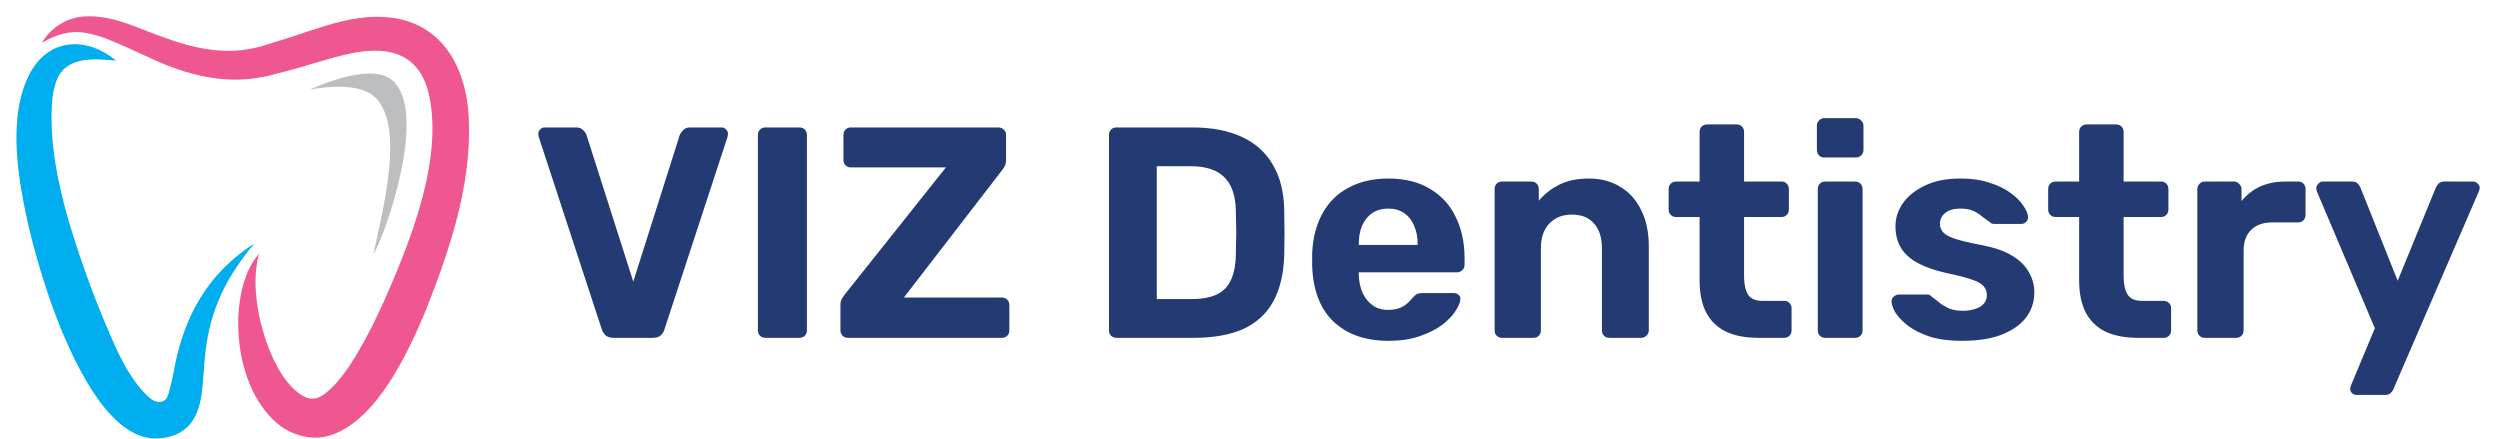 <?xml version="1.0" encoding="UTF-8"?>
<svg xmlns="http://www.w3.org/2000/svg" width="148" height="26" viewBox="0 0 148 26" fill="none">
  <path d="M6.878 3.59C5.473 3.461 3.764 3.312 3.284 4.963C3.18 5.288 3.119 5.644 3.086 5.987C2.914 8.323 3.391 10.701 4.029 12.956C4.604 14.902 5.288 16.842 6.056 18.718C6.707 20.254 7.356 21.962 8.5 23.207C8.772 23.503 9.167 23.912 9.614 23.77C9.92 23.674 9.985 23.283 10.055 23.016C10.148 22.657 10.231 22.291 10.297 21.927C10.872 18.749 12.3 16.174 15.06 14.415C10.717 19.541 12.934 23.023 11.242 25.12C10.781 25.669 10.078 25.916 9.393 25.953C6.606 26.132 4.616 21.823 3.702 19.695C2.877 17.7 2.249 15.655 1.732 13.563C1.096 10.771 0.367 6.906 1.807 4.273C2.961 2.215 5.168 2.18 6.876 3.59H6.878Z" fill="#00AEEF"></path>
  <path d="M2.482 2.536C2.988 1.641 3.971 1.028 5.009 0.973C6.685 0.868 8.209 1.704 9.72 2.222C11.358 2.826 13.095 3.22 14.82 2.89C15.328 2.807 15.806 2.632 16.304 2.482C16.967 2.289 17.613 2.067 18.293 1.84C19.541 1.423 20.9 1.005 22.251 0.996C25.859 0.944 27.574 3.628 27.75 6.949C27.942 10.928 26.639 14.742 25.202 18.385C24.167 20.861 22.327 24.836 19.621 25.75C18.507 26.143 17.217 25.773 16.357 25.018C14.643 23.511 14.02 20.91 14.11 18.709C14.181 17.403 14.482 16.021 15.341 15.003C15.01 16.211 15.101 17.43 15.329 18.625C15.652 20.21 16.51 22.657 17.982 23.465C18.507 23.744 18.912 23.573 19.344 23.225C20.35 22.378 21.101 21.047 21.742 19.863C22.452 18.525 23.061 17.131 23.63 15.722C24.86 12.669 26.154 8.712 25.358 5.441C24.723 3.023 22.798 2.71 20.613 3.194C19.328 3.483 18.099 3.926 16.803 4.251C16.248 4.395 15.672 4.565 15.093 4.632C13.069 4.932 11.007 4.39 9.183 3.566C8.594 3.308 8.025 3.034 7.465 2.782C6.635 2.422 5.861 2.064 4.993 1.934C4.111 1.788 3.249 2.078 2.483 2.536H2.482Z" fill="#EF5790"></path>
  <path d="M18.312 5.319C18.312 5.319 21.85 3.619 23.198 4.732C25.419 6.567 22.768 14.036 22.104 15.053C22.707 12.25 23.925 7.568 22.261 5.814C21.174 4.668 18.313 5.319 18.313 5.319H18.312Z" fill="#BCBEC0"></path>
  <path d="M36.316 20C36.126 20 35.972 19.953 35.853 19.858C35.746 19.751 35.669 19.626 35.622 19.484L31.885 8.078C31.873 8.018 31.867 7.965 31.867 7.918C31.867 7.823 31.903 7.74 31.974 7.668C32.045 7.585 32.134 7.544 32.241 7.544H34.109C34.287 7.544 34.424 7.597 34.519 7.704C34.626 7.799 34.691 7.888 34.714 7.971L37.49 16.672L40.248 7.971C40.284 7.888 40.349 7.799 40.444 7.704C40.539 7.597 40.676 7.544 40.853 7.544H42.722C42.829 7.544 42.918 7.585 42.989 7.668C43.06 7.74 43.096 7.823 43.096 7.918C43.096 7.965 43.09 8.018 43.078 8.078L39.341 19.484C39.305 19.626 39.228 19.751 39.11 19.858C39.003 19.953 38.849 20 38.647 20H36.316ZM45.313 20C45.183 20 45.076 19.959 44.993 19.875C44.91 19.792 44.868 19.686 44.868 19.555V7.989C44.868 7.858 44.91 7.752 44.993 7.668C45.076 7.585 45.183 7.544 45.313 7.544H47.324C47.454 7.544 47.561 7.585 47.644 7.668C47.727 7.752 47.769 7.858 47.769 7.989V19.555C47.769 19.686 47.727 19.792 47.644 19.875C47.561 19.959 47.454 20 47.324 20H45.313ZM50.199 20C50.068 20 49.961 19.959 49.878 19.875C49.795 19.78 49.754 19.674 49.754 19.555V18.06C49.754 17.894 49.789 17.758 49.86 17.651C49.932 17.544 49.985 17.467 50.021 17.42L55.999 9.911H50.359C50.24 9.911 50.139 9.869 50.056 9.786C49.973 9.703 49.932 9.602 49.932 9.483V7.989C49.932 7.858 49.973 7.752 50.056 7.668C50.139 7.585 50.24 7.544 50.359 7.544H59.096C59.226 7.544 59.333 7.585 59.416 7.668C59.511 7.752 59.558 7.858 59.558 7.989V9.466C59.558 9.596 59.535 9.715 59.487 9.822C59.44 9.916 59.386 10 59.327 10.071L53.508 17.616H59.309C59.44 17.616 59.547 17.657 59.63 17.74C59.713 17.823 59.754 17.93 59.754 18.06V19.555C59.754 19.686 59.713 19.792 59.63 19.875C59.547 19.959 59.44 20 59.309 20H50.199ZM66.096 20C65.966 20 65.859 19.959 65.776 19.875C65.693 19.792 65.652 19.686 65.652 19.555V7.989C65.652 7.858 65.693 7.752 65.776 7.668C65.859 7.585 65.966 7.544 66.096 7.544H70.563C71.749 7.544 72.74 7.734 73.534 8.113C74.329 8.481 74.934 9.027 75.35 9.75C75.777 10.462 76.002 11.346 76.026 12.402C76.038 12.924 76.043 13.38 76.043 13.772C76.043 14.163 76.038 14.614 76.026 15.124C75.99 16.228 75.771 17.141 75.367 17.865C74.964 18.588 74.371 19.128 73.588 19.484C72.805 19.828 71.826 20 70.652 20H66.096ZM68.481 17.704H70.563C71.156 17.704 71.642 17.616 72.022 17.438C72.402 17.26 72.68 16.981 72.858 16.601C73.048 16.21 73.149 15.706 73.161 15.089C73.173 14.745 73.179 14.436 73.179 14.163C73.191 13.891 73.191 13.618 73.179 13.345C73.179 13.072 73.173 12.77 73.161 12.437C73.137 11.548 72.906 10.895 72.467 10.48C72.04 10.053 71.375 9.839 70.474 9.839H68.481V17.704ZM82.2 20.178C80.836 20.178 79.75 19.798 78.944 19.039C78.149 18.28 77.728 17.177 77.68 15.729C77.68 15.634 77.68 15.51 77.68 15.356C77.68 15.19 77.68 15.059 77.68 14.964C77.728 14.051 77.935 13.268 78.303 12.615C78.671 11.951 79.187 11.447 79.851 11.103C80.516 10.747 81.293 10.569 82.182 10.569C83.179 10.569 84.009 10.777 84.674 11.192C85.35 11.595 85.854 12.153 86.186 12.864C86.53 13.564 86.702 14.371 86.702 15.284V15.694C86.702 15.812 86.655 15.913 86.56 15.996C86.477 16.079 86.376 16.121 86.257 16.121H80.438C80.438 16.133 80.438 16.156 80.438 16.192C80.438 16.216 80.438 16.239 80.438 16.263C80.45 16.643 80.522 16.993 80.652 17.313C80.794 17.622 80.99 17.871 81.239 18.06C81.5 18.25 81.809 18.345 82.165 18.345C82.461 18.345 82.704 18.304 82.894 18.221C83.084 18.137 83.238 18.037 83.357 17.918C83.487 17.799 83.582 17.699 83.641 17.616C83.748 17.497 83.831 17.426 83.891 17.402C83.962 17.366 84.069 17.349 84.211 17.349H86.061C86.18 17.349 86.275 17.384 86.346 17.455C86.429 17.515 86.465 17.604 86.453 17.722C86.441 17.912 86.34 18.149 86.15 18.434C85.972 18.707 85.706 18.98 85.35 19.253C84.994 19.514 84.549 19.733 84.015 19.911C83.493 20.089 82.888 20.178 82.2 20.178ZM80.438 14.502H83.926V14.466C83.926 14.039 83.855 13.671 83.713 13.363C83.582 13.042 83.386 12.793 83.125 12.615C82.864 12.437 82.55 12.348 82.182 12.348C81.814 12.348 81.5 12.437 81.239 12.615C80.978 12.793 80.776 13.042 80.634 13.363C80.504 13.671 80.438 14.039 80.438 14.466V14.502ZM88.908 20C88.789 20 88.688 19.959 88.605 19.875C88.522 19.792 88.481 19.686 88.481 19.555V11.192C88.481 11.061 88.522 10.954 88.605 10.871C88.688 10.788 88.789 10.747 88.908 10.747H90.652C90.782 10.747 90.889 10.788 90.972 10.871C91.055 10.954 91.097 11.061 91.097 11.192V11.886C91.405 11.506 91.802 11.192 92.289 10.943C92.775 10.694 93.368 10.569 94.068 10.569C94.768 10.569 95.379 10.729 95.901 11.049C96.435 11.358 96.85 11.815 97.147 12.42C97.455 13.013 97.609 13.736 97.609 14.591V19.555C97.609 19.686 97.562 19.792 97.467 19.875C97.384 19.959 97.283 20 97.165 20H95.278C95.148 20 95.041 19.959 94.958 19.875C94.875 19.792 94.833 19.686 94.833 19.555V14.697C94.833 14.069 94.679 13.582 94.371 13.238C94.074 12.882 93.635 12.704 93.054 12.704C92.496 12.704 92.052 12.882 91.719 13.238C91.387 13.582 91.221 14.069 91.221 14.697V19.555C91.221 19.686 91.18 19.792 91.097 19.875C91.014 19.959 90.913 20 90.794 20H88.908ZM104.086 20C103.35 20 102.721 19.881 102.199 19.644C101.678 19.395 101.28 19.015 101.007 18.505C100.746 17.995 100.616 17.355 100.616 16.584V12.847H99.228C99.097 12.847 98.991 12.805 98.907 12.722C98.825 12.639 98.783 12.532 98.783 12.402V11.192C98.783 11.061 98.825 10.954 98.907 10.871C98.991 10.788 99.097 10.747 99.228 10.747H100.616V7.811C100.616 7.68 100.657 7.574 100.74 7.491C100.835 7.407 100.942 7.366 101.061 7.366H102.804C102.935 7.366 103.042 7.407 103.125 7.491C103.208 7.574 103.249 7.68 103.249 7.811V10.747H105.474C105.592 10.747 105.693 10.788 105.776 10.871C105.859 10.954 105.901 11.061 105.901 11.192V12.402C105.901 12.532 105.859 12.639 105.776 12.722C105.693 12.805 105.592 12.847 105.474 12.847H103.249V16.37C103.249 16.821 103.326 17.177 103.481 17.438C103.647 17.687 103.931 17.811 104.335 17.811H105.634C105.752 17.811 105.853 17.853 105.936 17.936C106.019 18.019 106.061 18.12 106.061 18.238V19.555C106.061 19.686 106.019 19.792 105.936 19.875C105.853 19.959 105.752 20 105.634 20H104.086ZM108.04 20C107.922 20 107.821 19.959 107.738 19.875C107.655 19.792 107.613 19.686 107.613 19.555V11.192C107.613 11.061 107.655 10.954 107.738 10.871C107.821 10.788 107.922 10.747 108.04 10.747H109.82C109.95 10.747 110.057 10.788 110.14 10.871C110.223 10.954 110.265 11.061 110.265 11.192V19.555C110.265 19.686 110.223 19.792 110.14 19.875C110.057 19.959 109.95 20 109.82 20H108.04ZM107.987 9.323C107.868 9.323 107.768 9.282 107.684 9.199C107.601 9.116 107.56 9.009 107.56 8.878V7.455C107.56 7.324 107.601 7.218 107.684 7.135C107.768 7.04 107.868 6.992 107.987 6.992H109.855C109.986 6.992 110.093 7.04 110.176 7.135C110.271 7.218 110.318 7.324 110.318 7.455V8.878C110.318 9.009 110.271 9.116 110.176 9.199C110.093 9.282 109.986 9.323 109.855 9.323H107.987ZM116.144 20.178C115.409 20.178 114.774 20.095 114.24 19.929C113.718 19.751 113.291 19.537 112.959 19.288C112.639 19.039 112.396 18.79 112.229 18.541C112.075 18.28 111.992 18.06 111.98 17.883C111.968 17.752 112.01 17.645 112.105 17.562C112.2 17.479 112.295 17.438 112.39 17.438H114.116C114.151 17.438 114.187 17.444 114.222 17.455C114.258 17.467 114.294 17.497 114.329 17.544C114.483 17.651 114.644 17.776 114.81 17.918C114.976 18.049 115.166 18.161 115.379 18.256C115.604 18.351 115.883 18.398 116.215 18.398C116.607 18.398 116.939 18.321 117.212 18.167C117.485 18.001 117.621 17.77 117.621 17.473C117.621 17.26 117.556 17.082 117.425 16.939C117.307 16.797 117.075 16.666 116.731 16.548C116.387 16.429 115.877 16.299 115.201 16.156C114.56 16.014 114.015 15.824 113.564 15.587C113.113 15.35 112.775 15.053 112.55 14.697C112.324 14.329 112.212 13.891 112.212 13.38C112.212 12.918 112.354 12.473 112.639 12.046C112.935 11.619 113.368 11.269 113.938 10.996C114.507 10.711 115.219 10.569 116.073 10.569C116.725 10.569 117.295 10.652 117.781 10.818C118.28 10.972 118.695 11.174 119.027 11.423C119.359 11.66 119.608 11.909 119.774 12.171C119.952 12.42 120.047 12.639 120.059 12.829C120.071 12.947 120.035 13.048 119.952 13.131C119.869 13.214 119.774 13.256 119.667 13.256H118.084C118.024 13.256 117.971 13.25 117.924 13.238C117.876 13.214 117.835 13.185 117.799 13.149C117.657 13.054 117.508 12.947 117.354 12.829C117.212 12.698 117.04 12.586 116.838 12.491C116.637 12.396 116.376 12.348 116.055 12.348C115.664 12.348 115.361 12.437 115.148 12.615C114.946 12.781 114.845 12.995 114.845 13.256C114.845 13.422 114.899 13.576 115.005 13.719C115.112 13.861 115.332 13.991 115.664 14.11C115.996 14.229 116.5 14.353 117.176 14.484C117.983 14.626 118.624 14.84 119.098 15.124C119.573 15.409 119.911 15.741 120.112 16.121C120.326 16.489 120.433 16.886 120.433 17.313C120.433 17.871 120.267 18.369 119.934 18.808C119.602 19.235 119.116 19.573 118.475 19.822C117.847 20.059 117.07 20.178 116.144 20.178ZM126.555 20C125.819 20 125.19 19.881 124.668 19.644C124.146 19.395 123.749 19.015 123.476 18.505C123.215 17.995 123.085 17.355 123.085 16.584V12.847H121.697C121.566 12.847 121.459 12.805 121.376 12.722C121.293 12.639 121.252 12.532 121.252 12.402V11.192C121.252 11.061 121.293 10.954 121.376 10.871C121.459 10.788 121.566 10.747 121.697 10.747H123.085V7.811C123.085 7.68 123.126 7.574 123.209 7.491C123.304 7.407 123.411 7.366 123.53 7.366H125.273C125.404 7.366 125.511 7.407 125.594 7.491C125.677 7.574 125.718 7.68 125.718 7.811V10.747H127.943C128.061 10.747 128.162 10.788 128.245 10.871C128.328 10.954 128.37 11.061 128.37 11.192V12.402C128.37 12.532 128.328 12.639 128.245 12.722C128.162 12.805 128.061 12.847 127.943 12.847H125.718V16.37C125.718 16.821 125.795 17.177 125.95 17.438C126.116 17.687 126.4 17.811 126.804 17.811H128.103C128.221 17.811 128.322 17.853 128.405 17.936C128.488 18.019 128.53 18.12 128.53 18.238V19.555C128.53 19.686 128.488 19.792 128.405 19.875C128.322 19.959 128.221 20 128.103 20H126.555ZM130.509 20C130.391 20 130.29 19.959 130.207 19.875C130.124 19.792 130.082 19.686 130.082 19.555V11.192C130.082 11.073 130.124 10.972 130.207 10.889C130.29 10.794 130.391 10.747 130.509 10.747H132.253C132.372 10.747 132.473 10.794 132.556 10.889C132.651 10.972 132.698 11.073 132.698 11.192V11.903C132.995 11.536 133.356 11.251 133.783 11.049C134.222 10.848 134.727 10.747 135.296 10.747H136.061C136.18 10.747 136.281 10.788 136.364 10.871C136.447 10.954 136.488 11.061 136.488 11.192V12.722C136.488 12.853 136.447 12.959 136.364 13.042C136.281 13.125 136.18 13.167 136.061 13.167H134.495C133.973 13.167 133.564 13.315 133.267 13.612C132.971 13.896 132.823 14.306 132.823 14.84V19.555C132.823 19.686 132.781 19.792 132.698 19.875C132.615 19.959 132.508 20 132.378 20H130.509ZM139.506 23.381C139.411 23.381 139.322 23.345 139.239 23.274C139.168 23.203 139.132 23.114 139.132 23.007C139.132 22.983 139.138 22.948 139.15 22.901C139.162 22.865 139.179 22.817 139.203 22.758L140.591 19.431L137.175 11.37C137.139 11.275 137.121 11.198 137.121 11.138C137.133 11.032 137.175 10.943 137.246 10.871C137.317 10.788 137.406 10.747 137.513 10.747H139.239C139.393 10.747 139.506 10.788 139.577 10.871C139.648 10.943 139.701 11.02 139.737 11.103L141.943 16.619L144.203 11.103C144.251 11.008 144.31 10.925 144.381 10.854C144.452 10.783 144.565 10.747 144.719 10.747H146.41C146.517 10.747 146.606 10.788 146.677 10.871C146.76 10.943 146.801 11.026 146.801 11.121C146.801 11.18 146.778 11.263 146.73 11.37L141.694 23.025C141.659 23.12 141.599 23.203 141.516 23.274C141.445 23.345 141.333 23.381 141.178 23.381H139.506Z" fill="#233A73"></path>
</svg>
